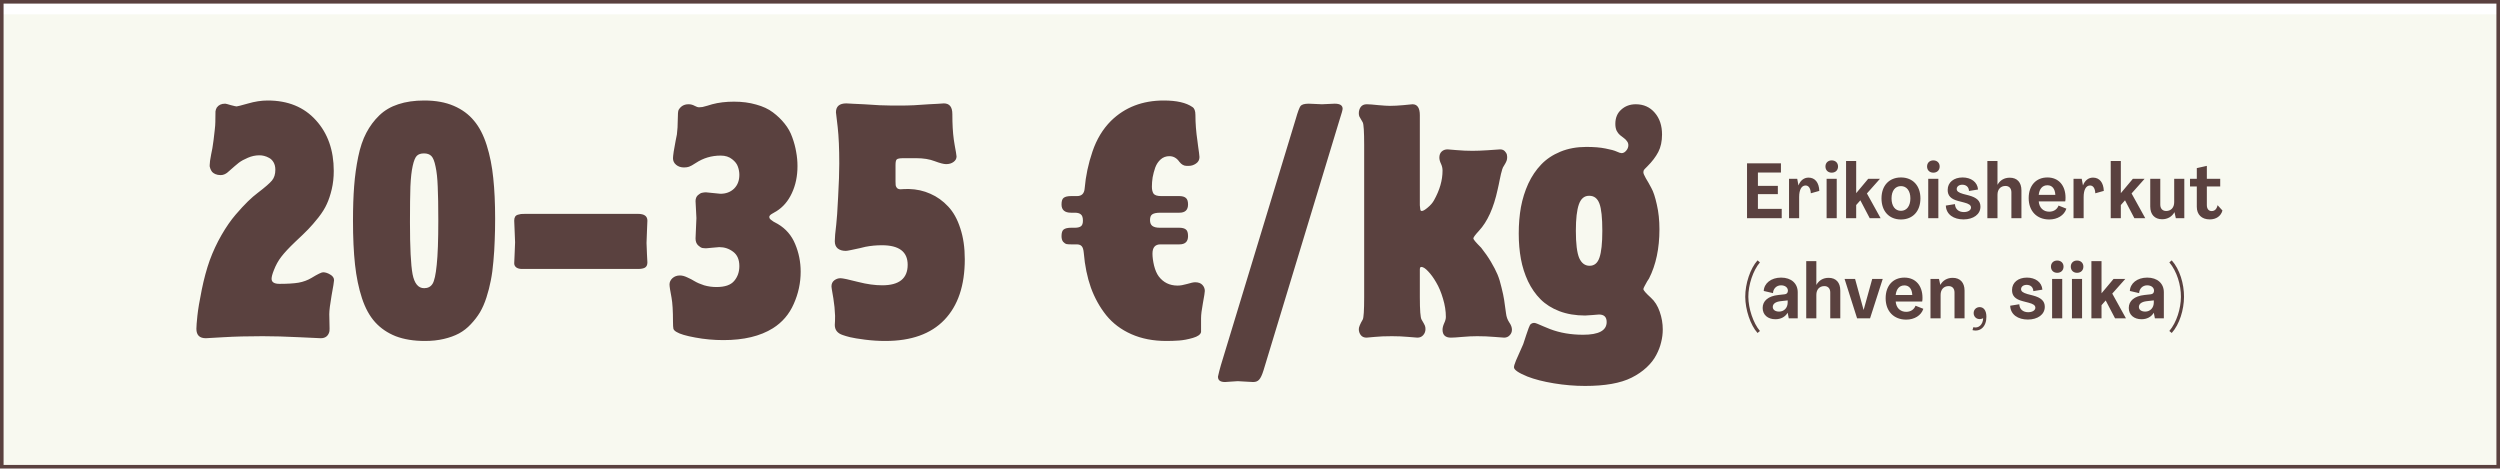 <?xml version="1.0" encoding="UTF-8"?> <svg xmlns="http://www.w3.org/2000/svg" width="699" height="131" viewBox="0 0 699 131" fill="none"><g filter="url(#filter0_i_496_3219)"><rect width="699" height="131" fill="#F8F9F0"></rect></g><rect x="0.5" y="0.5" width="698" height="130" stroke="#5A413F"></rect><path d="M488.469 61V45.664H497.951V48.234H491.514V51.971H497.087V54.282H491.514V58.408H498.167V61H488.469ZM505.656 49.66C507.47 49.66 508.593 51.021 508.68 53.375L506.304 54.045C506.239 52.641 505.699 51.863 504.835 51.863C503.712 51.863 503.042 53.051 503.042 55.082V61H500.212V49.984H502.502L502.848 51.82H502.869C503.366 50.459 504.403 49.66 505.656 49.66ZM512.145 48.278C511.108 48.278 510.396 47.586 510.396 46.55C510.396 45.534 511.108 44.843 512.145 44.843C513.204 44.843 513.916 45.534 513.916 46.55C513.916 47.586 513.204 48.278 512.145 48.278ZM510.72 61V49.984H513.549V61H510.72ZM516.159 61V45.016H518.989V53.98H519.011L522.359 49.984H525.642L521.991 54.088L525.815 61H522.769L520.155 56.01L518.989 57.328V61H516.159ZM531.508 61.367C528.203 61.367 526.065 59.056 526.065 55.47C526.065 51.906 528.203 49.617 531.508 49.617C534.813 49.617 536.951 51.906 536.951 55.47C536.951 59.056 534.813 61.367 531.508 61.367ZM531.508 58.948C533.106 58.948 534.143 57.609 534.143 55.47C534.143 53.354 533.106 52.036 531.508 52.036C529.888 52.036 528.873 53.354 528.873 55.47C528.873 57.609 529.888 58.948 531.508 58.948ZM540.559 48.278C539.522 48.278 538.809 47.586 538.809 46.55C538.809 45.534 539.522 44.843 540.559 44.843C541.617 44.843 542.33 45.534 542.33 46.55C542.33 47.586 541.617 48.278 540.559 48.278ZM539.133 61V49.984H541.963V61H539.133ZM549.001 61.346C546.257 61.346 544.141 59.985 544.054 57.479L546.603 57.069C546.668 58.494 547.683 59.294 549.087 59.294C550.232 59.294 551.096 58.797 551.096 58.019C551.074 57.35 550.491 56.961 549.13 56.615L547.553 56.205C545.458 55.665 544.551 54.714 544.573 53.073C544.573 50.978 546.301 49.617 548.741 49.617C551.053 49.617 552.889 50.848 553.061 52.986L550.534 53.397C550.469 52.252 549.713 51.647 548.655 51.647C547.726 51.647 547.1 52.166 547.1 52.835C547.078 53.462 547.618 53.85 548.871 54.218L550.448 54.628C552.716 55.233 553.731 56.183 553.731 57.782C553.731 59.942 551.744 61.346 549.001 61.346ZM555.668 61V45.016H558.498V51.647H558.519C559.21 50.394 560.398 49.682 561.932 49.682C563.984 49.682 565.194 50.978 565.194 53.246V61H562.386V53.786C562.386 52.662 561.759 51.993 560.744 51.993C559.383 51.993 558.498 52.922 558.498 54.455V61H555.668ZM572.964 61.367C569.487 61.367 567.219 59.013 567.219 55.384C567.219 51.885 569.271 49.617 572.467 49.617C575.556 49.617 577.522 51.82 577.522 55.276C577.522 55.686 577.5 56.097 577.435 56.313H570.027C570.178 58.084 571.301 59.186 572.964 59.186C574.195 59.186 575.167 58.559 575.578 57.479L577.759 58.343C577.155 60.222 575.254 61.367 572.964 61.367ZM570.027 54.477H574.671C574.584 52.77 573.785 51.798 572.467 51.798C571.042 51.798 570.221 52.814 570.027 54.477ZM585.2 49.66C587.015 49.66 588.138 51.021 588.224 53.375L585.848 54.045C585.783 52.641 585.243 51.863 584.379 51.863C583.256 51.863 582.587 53.051 582.587 55.082V61H579.757V49.984H582.047L582.392 51.82H582.414C582.911 50.459 583.947 49.66 585.2 49.66ZM590.156 61V45.016H592.986V53.98H593.007L596.355 49.984H599.639L595.988 54.088L599.811 61H596.766L594.152 56.01L592.986 57.328V61H590.156ZM604.513 61.302C602.461 61.302 601.208 59.985 601.208 57.738V49.984H604.016V57.198C604.016 58.322 604.642 58.991 605.657 58.991C607.018 58.991 607.904 58.041 607.904 56.529V49.984H610.733V61H608.357L607.99 59.337H607.969C607.277 60.59 606.046 61.302 604.513 61.302ZM617.856 61.346C615.567 61.346 614.227 59.985 614.227 57.825V52.144H612.327V49.984H614.227V47.003L617.035 46.377V49.984H620.772V52.144H617.035V57.328C617.035 58.386 617.532 59.013 618.375 59.013C619.174 59.013 619.779 58.538 620.038 57.371L621.399 58.862C620.967 60.438 619.627 61.346 617.856 61.346ZM491.406 93.104C489.419 90.901 487.994 86.602 487.972 83.017C487.95 79.345 489.376 75.046 491.406 72.8L492.076 73.362C490.154 75.608 488.814 79.669 488.836 82.995C488.858 86.257 490.197 90.339 492.076 92.542L491.406 93.104ZM496.402 89.259C494.306 89.259 492.838 88.05 492.838 86.106C492.838 84.14 494.371 82.779 497.244 82.477L498.994 82.282C499.512 82.239 499.901 81.894 499.901 81.289C499.901 80.36 499.08 79.777 497.978 79.777C496.639 79.777 495.775 80.792 495.732 81.958L493.14 81.354C493.226 79.258 495.149 77.617 498 77.617C500.851 77.617 502.644 79.258 502.644 81.721V89H500.138L499.836 87.466H499.814C499.123 88.611 497.914 89.259 496.402 89.259ZM497.438 87.121C498.821 87.121 499.836 86.084 499.836 84.55V83.989L497.892 84.205C496.358 84.378 495.667 85.004 495.667 85.825C495.667 86.646 496.402 87.121 497.438 87.121ZM505.022 89V73.016H507.851V79.647H507.873C508.564 78.394 509.752 77.682 511.286 77.682C513.338 77.682 514.547 78.978 514.547 81.246V89H511.739V81.786C511.739 80.662 511.113 79.993 510.098 79.993C508.737 79.993 507.851 80.922 507.851 82.455V89H505.022ZM519.241 89L515.741 77.984H518.679L521.055 86.646H521.077L523.474 77.984H526.412L522.869 89H519.241ZM532.971 89.367C529.493 89.367 527.225 87.013 527.225 83.384C527.225 79.885 529.277 77.617 532.474 77.617C535.563 77.617 537.528 79.82 537.528 83.276C537.528 83.686 537.507 84.097 537.442 84.313H530.033C530.184 86.084 531.307 87.186 532.971 87.186C534.202 87.186 535.174 86.559 535.584 85.479L537.766 86.343C537.161 88.222 535.26 89.367 532.971 89.367ZM530.033 82.477H534.677C534.591 80.77 533.791 79.798 532.474 79.798C531.048 79.798 530.227 80.814 530.033 82.477ZM545.984 77.682C548.036 77.682 549.289 78.999 549.289 81.246V89H546.481V81.786C546.481 80.662 545.854 79.993 544.839 79.993C543.478 79.993 542.593 80.943 542.593 82.455V89H539.763V77.984H542.139L542.506 79.647H542.528C543.219 78.394 544.45 77.682 545.984 77.682ZM551.508 92.305L551.746 91.484C553.236 91.894 554.446 90.728 554.489 88.978C553.085 89.67 551.832 88.806 551.832 87.553C551.832 86.559 552.567 85.868 553.517 85.868C554.619 85.868 555.396 86.797 555.396 88.546C555.418 91.268 553.755 92.866 551.508 92.305ZM566.994 89.346C564.25 89.346 562.134 87.985 562.047 85.479L564.596 85.069C564.661 86.494 565.676 87.294 567.08 87.294C568.225 87.294 569.089 86.797 569.089 86.019C569.067 85.35 568.484 84.961 567.123 84.615L565.546 84.205C563.451 83.665 562.544 82.714 562.566 81.073C562.566 78.978 564.294 77.617 566.734 77.617C569.046 77.617 570.882 78.848 571.054 80.986L568.527 81.397C568.462 80.252 567.706 79.647 566.648 79.647C565.719 79.647 565.093 80.166 565.093 80.835C565.071 81.462 565.611 81.85 566.864 82.218L568.441 82.628C570.709 83.233 571.724 84.183 571.724 85.782C571.724 87.942 569.737 89.346 566.994 89.346ZM575.194 76.278C574.158 76.278 573.445 75.586 573.445 74.55C573.445 73.534 574.158 72.843 575.194 72.843C576.253 72.843 576.966 73.534 576.966 74.55C576.966 75.586 576.253 76.278 575.194 76.278ZM573.769 89V77.984H576.598V89H573.769ZM580.742 76.278C579.705 76.278 578.993 75.586 578.993 74.55C578.993 73.534 579.705 72.843 580.742 72.843C581.801 72.843 582.513 73.534 582.513 74.55C582.513 75.586 581.801 76.278 580.742 76.278ZM579.317 89V77.984H582.146V89H579.317ZM584.756 89V73.016H587.586V81.98H587.607L590.955 77.984H594.239L590.588 82.088L594.411 89H591.366L588.752 84.01L587.586 85.328V89H584.756ZM598.77 89.259C596.674 89.259 595.206 88.05 595.206 86.106C595.206 84.14 596.739 82.779 599.612 82.477L601.362 82.282C601.88 82.239 602.269 81.894 602.269 81.289C602.269 80.36 601.448 79.777 600.346 79.777C599.007 79.777 598.143 80.792 598.1 81.958L595.508 81.354C595.594 79.258 597.517 77.617 600.368 77.617C603.219 77.617 605.012 79.258 605.012 81.721V89H602.506L602.204 87.466H602.182C601.491 88.611 600.282 89.259 598.77 89.259ZM599.806 87.121C601.189 87.121 602.204 86.084 602.204 84.55V83.989L600.26 84.205C598.726 84.378 598.035 85.004 598.035 85.825C598.035 86.646 598.77 87.121 599.806 87.121ZM607.217 93.104L606.547 92.542C608.599 90.123 609.766 86.257 609.787 82.995C609.809 79.669 608.643 75.824 606.547 73.362L607.217 72.8C609.442 75.262 610.673 79.345 610.651 83.017C610.63 86.602 609.399 90.685 607.217 93.104Z" fill="#5A413F"></path><path d="M62.916 28.989H62.997C63.132 28.989 63.644 29.124 64.533 29.393C65.45 29.636 65.989 29.757 66.15 29.757C66.339 29.757 67.39 29.488 69.304 28.949C71.245 28.383 73.091 28.1 74.843 28.1C80.53 28.1 85.031 29.946 88.346 33.639C91.662 37.304 93.319 42.021 93.319 47.789C93.319 49.622 93.13 51.333 92.753 52.923C92.376 54.514 91.918 55.888 91.379 57.047C90.866 58.206 90.085 59.46 89.034 60.807C87.982 62.128 87.026 63.233 86.163 64.123C85.301 65.012 84.101 66.171 82.565 67.599C80.786 69.297 79.479 70.699 78.643 71.804C77.808 72.882 77.12 74.122 76.581 75.524C76.15 76.602 75.934 77.41 75.934 77.949C75.934 78.893 76.676 79.365 78.158 79.365C80.368 79.365 82.134 79.257 83.454 79.041C84.802 78.798 86.015 78.354 87.093 77.707C88.818 76.656 89.896 76.13 90.327 76.13C90.974 76.13 91.648 76.346 92.349 76.777C93.05 77.181 93.4 77.707 93.4 78.354C93.4 78.704 93.171 80.119 92.713 82.599C92.281 85.079 92.066 86.831 92.066 87.855C92.066 88.259 92.079 88.892 92.106 89.755C92.133 90.59 92.147 91.278 92.147 91.817C92.147 92.356 92.12 92.693 92.066 92.828C91.715 93.987 90.92 94.566 89.68 94.566C89.438 94.566 87.403 94.472 83.576 94.283C79.748 94.094 76.366 94 73.428 94C69.358 94 65.719 94.094 62.512 94.283C59.331 94.472 57.674 94.566 57.539 94.566C55.787 94.566 54.911 93.69 54.911 91.938C54.911 91.264 55.005 90.038 55.194 88.259C55.383 86.48 55.787 84.068 56.407 81.022C57.027 77.976 57.768 75.241 58.63 72.815C59.547 70.308 60.652 67.936 61.946 65.699C63.239 63.462 64.547 61.575 65.867 60.039C67.188 58.503 68.334 57.263 69.304 56.319C70.301 55.349 71.218 54.554 72.053 53.934C74.102 52.371 75.436 51.212 76.056 50.457C76.676 49.703 76.986 48.705 76.986 47.465C76.986 46.657 76.824 45.969 76.5 45.404C76.177 44.837 75.759 44.42 75.247 44.15C74.762 43.881 74.29 43.692 73.832 43.584C73.401 43.476 72.969 43.422 72.538 43.422C71.433 43.422 70.355 43.652 69.304 44.11C68.28 44.541 67.444 44.999 66.797 45.484C66.177 45.969 65.248 46.765 64.008 47.87C63.28 48.597 62.512 48.961 61.703 48.961C61.137 48.961 60.639 48.867 60.207 48.678C59.803 48.49 59.506 48.288 59.318 48.072C59.129 47.829 58.967 47.546 58.833 47.223C58.725 46.899 58.657 46.67 58.63 46.535C58.63 46.374 58.63 46.239 58.63 46.131C58.63 45.538 58.765 44.554 59.035 43.18C59.331 41.778 59.493 40.889 59.52 40.511C59.52 40.485 59.587 40.013 59.722 39.096C59.857 38.153 59.965 37.223 60.045 36.307C60.153 35.39 60.207 34.663 60.207 34.124C60.207 32.48 60.221 31.482 60.248 31.132C60.302 30.755 60.423 30.404 60.611 30.081C61.124 29.353 61.892 28.989 62.916 28.989ZM118.588 28.1H118.669C121.822 28.1 124.558 28.598 126.876 29.596C129.194 30.593 131.08 31.981 132.536 33.76C134.018 35.512 135.204 37.803 136.094 40.633C136.983 43.463 137.59 46.509 137.913 49.77C138.263 53.004 138.439 56.791 138.439 61.131C138.439 63.395 138.398 65.443 138.317 67.276C138.263 69.109 138.142 71.036 137.954 73.057C137.792 75.052 137.549 76.844 137.226 78.435C136.929 79.998 136.525 81.575 136.013 83.165C135.501 84.755 134.894 86.143 134.194 87.329C133.493 88.488 132.644 89.593 131.646 90.644C130.676 91.695 129.571 92.558 128.331 93.232C127.118 93.879 125.703 94.391 124.086 94.768C122.496 95.145 120.744 95.334 118.83 95.334C115.677 95.334 112.941 94.889 110.623 94C108.332 93.084 106.418 91.776 104.882 90.078C103.346 88.38 102.119 86.143 101.203 83.367C100.287 80.564 99.64 77.437 99.262 73.987C98.885 70.51 98.696 66.413 98.696 61.697C98.696 58.058 98.804 54.837 99.02 52.034C99.235 49.204 99.613 46.482 100.152 43.867C100.691 41.226 101.446 38.989 102.416 37.156C103.386 35.296 104.599 33.665 106.054 32.264C107.51 30.862 109.275 29.825 111.351 29.151C113.453 28.45 115.865 28.1 118.588 28.1ZM118.588 42.897H118.507C117.671 42.897 117.024 43.112 116.566 43.544C116.108 43.975 115.717 44.918 115.394 46.374C115.07 47.802 114.855 49.73 114.747 52.155C114.666 54.554 114.626 57.883 114.626 62.141C114.626 69.203 114.868 74.041 115.353 76.656C115.865 79.27 116.944 80.577 118.588 80.577C119.639 80.577 120.421 80.173 120.933 79.365C121.445 78.556 121.836 76.79 122.105 74.068C122.402 71.319 122.55 67.168 122.55 61.616C122.55 57.6 122.496 54.46 122.388 52.196C122.307 49.905 122.105 48.031 121.782 46.576C121.485 45.094 121.094 44.11 120.609 43.625C120.124 43.139 119.45 42.897 118.588 42.897ZM146.848 59.797H178.383C180.135 59.797 181.011 60.43 181.011 61.697C181.011 62.074 180.971 63.058 180.89 64.648C180.809 66.211 180.769 67.303 180.769 67.923C180.769 68.57 180.809 69.607 180.89 71.036C180.971 72.465 181.011 73.246 181.011 73.381C181.011 74.082 180.782 74.567 180.324 74.836C179.893 75.079 179.246 75.2 178.383 75.2H145.918C145.298 75.2 144.786 75.065 144.382 74.796C143.978 74.499 143.775 74.109 143.775 73.623C143.775 73.462 143.816 72.532 143.897 70.834C143.978 69.136 144.018 68.112 144.018 67.761C144.018 67.411 143.978 66.386 143.897 64.689C143.816 62.99 143.775 61.993 143.775 61.697C143.775 61.239 143.856 60.875 144.018 60.605C144.18 60.336 144.436 60.147 144.786 60.039C145.137 59.931 145.433 59.864 145.676 59.837C145.945 59.81 146.336 59.797 146.848 59.797ZM192.493 29.151H192.574C193.14 29.151 193.693 29.299 194.232 29.596C194.717 29.865 195.135 30 195.485 30C195.781 30 196.091 29.973 196.415 29.919C196.765 29.838 197.223 29.717 197.789 29.555C198.355 29.366 198.8 29.232 199.124 29.151C200.929 28.666 202.964 28.423 205.229 28.423C207.493 28.423 209.554 28.693 211.414 29.232C213.301 29.744 214.864 30.471 216.104 31.415C217.371 32.358 218.463 33.409 219.379 34.568C220.322 35.727 221.037 37.008 221.522 38.409C222.034 39.811 222.398 41.172 222.613 42.493C222.856 43.786 222.977 45.107 222.977 46.455C222.977 49.258 222.452 51.778 221.4 54.015C220.376 56.225 218.934 57.91 217.074 59.069C216.967 59.123 216.778 59.23 216.508 59.392C216.239 59.554 216.01 59.689 215.821 59.797C215.659 59.877 215.498 59.999 215.336 60.16C215.174 60.322 215.093 60.484 215.093 60.645C215.093 60.726 215.107 60.807 215.134 60.888C215.161 60.942 215.188 61.009 215.215 61.09C215.269 61.171 215.322 61.239 215.376 61.292C215.43 61.346 215.511 61.414 215.619 61.495C215.727 61.575 215.821 61.643 215.902 61.697C215.983 61.751 216.091 61.831 216.225 61.939C216.387 62.02 216.508 62.087 216.589 62.141C216.697 62.195 216.845 62.276 217.034 62.384C217.223 62.492 217.371 62.573 217.479 62.627C219.716 63.947 221.333 65.82 222.33 68.246C223.354 70.672 223.867 73.246 223.867 75.968C223.867 79.095 223.22 82.1 221.926 84.984C220.659 87.868 218.719 90.132 216.104 91.776C212.573 93.987 207.964 95.092 202.277 95.092C199.555 95.092 196.913 94.849 194.353 94.364C191.819 93.906 190.094 93.394 189.178 92.828C188.693 92.558 188.396 92.261 188.288 91.938C188.208 91.588 188.167 90.927 188.167 89.957C188.167 86.938 188.032 84.701 187.763 83.246C187.386 81.305 187.197 80.065 187.197 79.526C187.197 78.879 187.466 78.3 188.005 77.788C188.571 77.276 189.272 77.019 190.108 77.019C190.728 77.019 191.402 77.195 192.129 77.545C192.884 77.869 193.585 78.232 194.232 78.637C194.905 79.041 195.781 79.418 196.86 79.769C197.965 80.092 199.124 80.254 200.337 80.254C202.681 80.254 204.326 79.688 205.269 78.556C206.239 77.424 206.724 76.036 206.724 74.392C206.724 72.586 206.145 71.252 204.986 70.389C203.854 69.527 202.56 69.095 201.105 69.095C200.916 69.095 200.296 69.149 199.245 69.257C198.221 69.365 197.628 69.419 197.466 69.419C197.089 69.419 196.725 69.392 196.374 69.338C196.024 69.257 195.62 69.001 195.162 68.57C194.703 68.112 194.474 67.478 194.474 66.669C194.474 66.346 194.515 65.389 194.596 63.799C194.676 62.182 194.717 61.239 194.717 60.969C194.717 60.726 194.676 59.931 194.596 58.584C194.515 57.236 194.474 56.454 194.474 56.239C194.474 55.538 194.69 54.985 195.121 54.581C195.579 54.177 195.984 53.948 196.334 53.894C196.711 53.813 197.062 53.773 197.385 53.773C197.574 53.773 198.248 53.84 199.407 53.975C200.566 54.109 201.239 54.177 201.428 54.177C202.964 54.177 204.231 53.705 205.229 52.762C206.226 51.791 206.724 50.498 206.724 48.88C206.724 48.126 206.59 47.371 206.32 46.616C206.078 45.862 205.538 45.161 204.703 44.514C203.867 43.84 202.803 43.503 201.509 43.503C198.948 43.503 196.63 44.191 194.555 45.565C193.693 46.131 193.059 46.482 192.655 46.616C192.278 46.751 191.806 46.819 191.24 46.819C190.377 46.819 189.65 46.576 189.057 46.091C188.464 45.606 188.167 44.986 188.167 44.231C188.167 43.908 188.235 43.288 188.369 42.371C188.531 41.455 188.706 40.471 188.895 39.42C189.111 38.369 189.232 37.762 189.259 37.601C189.421 36.334 189.501 34.986 189.501 33.558C189.501 31.94 189.582 30.997 189.744 30.727C190.364 29.676 191.28 29.151 192.493 29.151ZM250.388 46.131V50.781C250.388 51.212 250.402 51.549 250.429 51.791C250.456 52.034 250.577 52.29 250.793 52.56C251.035 52.802 251.372 52.923 251.804 52.923C252.343 52.87 253.111 52.843 254.108 52.843C256.264 52.897 258.272 53.341 260.132 54.177C261.992 54.985 263.649 56.171 265.105 57.735C266.56 59.271 267.692 61.306 268.501 63.84C269.337 66.346 269.754 69.23 269.754 72.491C269.754 79.823 267.854 85.469 264.054 89.431C260.28 93.367 254.782 95.334 247.558 95.334C245.645 95.334 243.745 95.213 241.858 94.97C239.971 94.728 238.583 94.499 237.694 94.283C236.831 94.067 236.144 93.865 235.632 93.677C234.149 93.191 233.408 92.248 233.408 90.847C233.462 90.227 233.489 89.377 233.489 88.299C233.435 86.682 233.273 85.052 233.004 83.407C232.95 82.976 232.869 82.504 232.761 81.992C232.68 81.48 232.613 81.076 232.559 80.779C232.505 80.483 232.478 80.254 232.478 80.092C232.478 79.365 232.734 78.798 233.246 78.394C233.785 77.99 234.365 77.788 234.985 77.788C235.605 77.788 237.262 78.138 239.958 78.839C242.383 79.459 244.621 79.769 246.669 79.769C251.413 79.769 253.785 77.855 253.785 74.028C253.785 70.389 251.386 68.57 246.588 68.57C244.998 68.57 243.448 68.718 241.939 69.014C241.804 69.041 241.305 69.163 240.443 69.378C239.58 69.567 238.758 69.742 237.977 69.904C237.222 70.066 236.723 70.147 236.481 70.147C235.537 70.147 234.783 69.917 234.217 69.459C233.678 69.001 233.408 68.327 233.408 67.438C233.408 66.494 233.543 64.945 233.812 62.788C233.974 61.495 234.149 58.934 234.338 55.107C234.554 51.252 234.661 48.126 234.661 45.727C234.661 41.549 234.513 38.153 234.217 35.539C233.893 32.951 233.731 31.577 233.731 31.415C233.731 29.744 234.702 28.908 236.642 28.908C237.02 28.908 237.761 28.949 238.866 29.029C239.998 29.083 240.888 29.124 241.534 29.151C244.742 29.393 247.383 29.515 249.459 29.515H251.682C254.189 29.515 256.871 29.393 259.728 29.151C260.402 29.124 261.197 29.083 262.113 29.029C263.03 28.949 263.622 28.908 263.892 28.908C265.482 28.908 266.277 29.905 266.277 31.9C266.277 34.703 266.412 37.075 266.682 39.016C266.736 39.312 266.816 39.824 266.924 40.552C267.059 41.28 267.18 41.953 267.288 42.573C267.396 43.166 267.45 43.557 267.45 43.746C267.45 44.366 267.167 44.878 266.601 45.282C266.062 45.687 265.374 45.889 264.539 45.889C263.865 45.889 262.814 45.619 261.385 45.08C259.93 44.514 258.218 44.231 256.251 44.231H252.531C251.561 44.231 250.955 44.352 250.712 44.595C250.496 44.81 250.388 45.323 250.388 46.131ZM310.629 33.8C314.51 30 319.429 28.1 325.386 28.1C328.97 28.1 331.639 28.706 333.391 29.919C333.957 30.269 334.24 31.011 334.24 32.143C334.24 34.461 334.428 36.886 334.806 39.42C334.833 39.582 334.887 40.013 334.967 40.714C335.075 41.414 335.17 42.088 335.25 42.735C335.331 43.355 335.372 43.746 335.372 43.908C335.372 44.689 335.048 45.296 334.401 45.727C333.781 46.158 333.121 46.374 332.42 46.374H331.733C331.005 46.374 330.345 45.996 329.752 45.242C329.024 44.191 328.094 43.665 326.962 43.665C326.019 43.665 325.21 43.962 324.537 44.554C323.863 45.148 323.351 45.916 323 46.859C322.677 47.802 322.434 48.719 322.272 49.608C322.138 50.498 322.07 51.36 322.07 52.196C322.07 53.058 322.232 53.719 322.555 54.177C322.906 54.608 323.62 54.824 324.698 54.824H329.752C330.561 54.824 331.167 54.999 331.571 55.349C331.976 55.673 332.178 56.279 332.178 57.169C332.178 58.705 331.369 59.473 329.752 59.473H324.456C323.378 59.473 322.623 59.621 322.192 59.918C321.76 60.187 321.545 60.726 321.545 61.535C321.545 62.317 321.774 62.869 322.232 63.193C322.69 63.516 323.378 63.678 324.294 63.678H329.752C330.561 63.678 331.167 63.84 331.571 64.163C331.976 64.459 332.178 65.079 332.178 66.023C332.178 67.559 331.369 68.327 329.752 68.327H324.456C322.973 68.327 322.232 69.19 322.232 70.915C322.232 71.885 322.38 73.004 322.677 74.27C323 75.537 323.431 76.534 323.971 77.262C325.264 78.987 327.03 79.85 329.267 79.85C329.995 79.85 330.871 79.701 331.895 79.405C332.946 79.081 333.701 78.92 334.159 78.92C335.048 78.92 335.722 79.162 336.18 79.647C336.638 80.133 336.868 80.699 336.868 81.346C336.868 81.696 336.692 82.814 336.342 84.701C335.992 86.588 335.816 88.003 335.816 88.946V92.828C335.682 93.528 334.913 94.081 333.512 94.485C332.11 94.889 330.817 95.132 329.631 95.213C328.445 95.294 327.272 95.334 326.113 95.334C322.448 95.334 319.186 94.701 316.329 93.434C313.472 92.167 311.127 90.402 309.295 88.138C307.489 85.874 306.06 83.3 305.009 80.416C303.985 77.505 303.324 74.284 303.028 70.753C302.947 69.783 302.745 69.136 302.421 68.812C302.125 68.489 301.667 68.327 301.047 68.327H299.47C298.958 68.327 298.54 68.3 298.217 68.246C297.893 68.165 297.57 67.95 297.246 67.599C296.95 67.222 296.802 66.697 296.802 66.023C296.802 65.079 297.004 64.459 297.408 64.163C297.839 63.84 298.527 63.678 299.47 63.678H300.521C301.276 63.678 301.842 63.543 302.219 63.273C302.597 63.004 302.785 62.478 302.785 61.697C302.785 60.834 302.597 60.255 302.219 59.958C301.869 59.635 301.303 59.473 300.521 59.473H299.47C297.691 59.473 296.802 58.705 296.802 57.169C296.802 56.225 297.004 55.605 297.408 55.309C297.839 54.985 298.527 54.824 299.47 54.824H301.128C302.448 54.824 303.163 54.109 303.271 52.681C303.567 49.204 304.295 45.767 305.454 42.371C306.613 38.948 308.338 36.091 310.629 33.8ZM340.547 105.361V105.28C340.547 105.199 340.668 104.687 340.911 103.744C341.18 102.827 341.328 102.288 341.355 102.126L362.298 33.234C362.864 31.267 363.309 30.067 363.632 29.636C363.982 29.205 364.751 28.989 365.937 28.989C366.125 28.989 366.745 29.016 367.796 29.07C368.847 29.124 369.454 29.151 369.616 29.151C369.804 29.151 370.397 29.124 371.395 29.07C372.419 29.016 373.012 28.989 373.173 28.989C374.656 28.989 375.397 29.461 375.397 30.404C375.397 30.727 375.114 31.752 374.548 33.477L353.282 103.541C352.878 104.835 352.473 105.698 352.069 106.129C351.692 106.587 351.126 106.816 350.371 106.816C350.102 106.816 349.36 106.776 348.147 106.695C346.935 106.614 346.247 106.574 346.086 106.574C345.897 106.574 345.29 106.614 344.266 106.695C343.269 106.776 342.689 106.816 342.528 106.816C341.207 106.816 340.547 106.331 340.547 105.361ZM396.987 32.223V32.304V44.797V57.33V57.411C397.04 58.381 397.148 58.894 397.31 58.947C397.364 58.974 397.445 58.988 397.553 58.988C397.903 58.988 398.455 58.664 399.21 58.018C399.992 57.371 400.571 56.697 400.949 55.996C402.539 53.166 403.334 50.403 403.334 47.708C403.334 47.034 403.186 46.387 402.889 45.767C402.593 45.148 402.445 44.581 402.445 44.069C402.445 43.342 402.66 42.776 403.091 42.371C403.523 41.967 404.075 41.765 404.749 41.765C404.884 41.765 405.706 41.832 407.215 41.967C408.752 42.102 410.247 42.169 411.703 42.169C412.835 42.169 414.25 42.115 415.948 42.007C417.646 41.873 418.805 41.792 419.425 41.765C419.991 41.765 420.436 41.94 420.759 42.29C421.083 42.641 421.271 42.951 421.325 43.22C421.379 43.463 421.406 43.692 421.406 43.908C421.406 44.312 421.352 44.662 421.244 44.959C421.163 45.228 420.88 45.754 420.395 46.535C420.341 46.616 420.288 46.697 420.234 46.778C420.207 46.859 420.18 46.94 420.153 47.021C420.126 47.075 420.085 47.169 420.031 47.304C420.005 47.411 419.978 47.519 419.951 47.627C419.924 47.708 419.883 47.856 419.829 48.072C419.775 48.261 419.721 48.449 419.668 48.638C419.641 48.8 419.587 49.056 419.506 49.406C419.452 49.73 419.385 50.039 419.304 50.336C419.25 50.632 419.169 51.037 419.061 51.549C418.953 52.061 418.846 52.546 418.738 53.004C417.633 58.125 415.894 61.966 413.522 64.527C412.471 65.659 411.946 66.373 411.946 66.669C411.946 66.939 412.673 67.802 414.129 69.257C415.18 70.578 416.096 71.898 416.878 73.219C417.66 74.54 418.266 75.712 418.697 76.737C419.129 77.761 419.506 78.987 419.829 80.416C420.18 81.817 420.422 82.963 420.557 83.852C420.692 84.715 420.867 85.968 421.083 87.612C421.19 88.555 421.487 89.391 421.972 90.119C422.484 90.847 422.74 91.534 422.74 92.181C422.74 92.801 422.525 93.326 422.093 93.757C421.689 94.189 421.177 94.404 420.557 94.404C420.341 94.404 419.438 94.337 417.848 94.202C416.258 94.067 414.654 94 413.037 94C411.716 94 410.315 94.067 408.832 94.202C407.35 94.337 406.299 94.404 405.679 94.404C404.116 94.404 403.334 93.663 403.334 92.181C403.334 91.669 403.482 91.076 403.779 90.402C404.102 89.728 404.264 89.135 404.264 88.623C404.264 86.952 403.994 85.24 403.455 83.488C402.943 81.736 402.31 80.227 401.555 78.96C400.827 77.693 400.073 76.656 399.291 75.847C398.536 75.038 397.903 74.634 397.391 74.634C397.121 74.634 396.987 74.877 396.987 75.362V83.084C396.987 86.75 397.148 88.838 397.472 89.351C397.984 90.213 398.294 90.779 398.402 91.049C398.509 91.318 398.563 91.642 398.563 92.019C398.563 92.666 398.348 93.232 397.916 93.717C397.512 94.175 396.973 94.404 396.299 94.404C396.138 94.404 395.302 94.337 393.793 94.202C392.283 94.067 390.747 94 389.184 94C387.27 94 385.653 94.067 384.332 94.202C383.038 94.337 382.284 94.404 382.068 94.404C381.394 94.404 380.869 94.175 380.491 93.717C380.114 93.232 379.925 92.666 379.925 92.019C379.925 91.48 380.289 90.59 381.017 89.351C381.286 88.865 381.421 86.777 381.421 83.084V40.592C381.421 36.819 381.286 34.69 381.017 34.205C380.505 33.369 380.195 32.83 380.087 32.587C379.979 32.318 379.925 32.008 379.925 31.657C379.925 31.011 380.1 30.431 380.451 29.919C380.828 29.407 381.394 29.151 382.149 29.151C382.769 29.151 383.833 29.232 385.343 29.393C386.852 29.528 387.944 29.596 388.618 29.596C389.696 29.596 390.976 29.528 392.458 29.393C393.941 29.232 394.763 29.151 394.925 29.151C396.299 29.151 396.987 30.175 396.987 32.223ZM424.64 65.335V65.254C424.64 62.667 424.843 60.228 425.247 57.937C425.678 55.619 426.365 53.422 427.309 51.347C428.279 49.271 429.479 47.492 430.907 46.01C432.336 44.501 434.128 43.301 436.284 42.412C438.44 41.522 440.853 41.078 443.521 41.078C445.677 41.078 447.47 41.226 448.898 41.522C450.327 41.792 451.364 42.075 452.011 42.371C452.658 42.668 453.116 42.816 453.386 42.816C453.871 42.816 454.302 42.587 454.68 42.129C455.084 41.67 455.286 41.158 455.286 40.592C455.286 40.161 455.151 39.784 454.882 39.46C454.639 39.11 454.343 38.813 453.992 38.571C453.642 38.328 453.292 38.059 452.941 37.762C452.591 37.466 452.281 37.062 452.011 36.549C451.769 36.01 451.647 35.377 451.647 34.649C451.647 32.951 452.2 31.617 453.305 30.647C454.41 29.649 455.758 29.151 457.348 29.151C459.558 29.151 461.337 29.946 462.685 31.536C464.032 33.099 464.706 35.121 464.706 37.601C464.706 39.514 464.356 41.145 463.655 42.493C462.954 43.84 461.93 45.188 460.582 46.535C460.529 46.59 460.421 46.697 460.259 46.859C460.097 46.994 459.989 47.102 459.936 47.182C459.882 47.236 459.801 47.331 459.693 47.465C459.612 47.573 459.558 47.694 459.531 47.829C459.504 47.937 459.491 48.058 459.491 48.193C459.491 48.49 459.72 49.042 460.178 49.851C460.663 50.632 461.175 51.535 461.714 52.56C462.28 53.557 462.793 55.107 463.251 57.209C463.736 59.284 463.979 61.589 463.979 64.123C463.979 69.459 463.008 74.041 461.068 77.869C461.014 77.949 460.838 78.219 460.542 78.677C460.272 79.135 460.03 79.58 459.814 80.011C459.599 80.416 459.491 80.685 459.491 80.82C459.491 81.17 460.192 81.979 461.593 83.246C462.671 84.216 463.493 85.523 464.059 87.167C464.625 88.785 464.908 90.429 464.908 92.1C464.908 93.313 464.76 94.499 464.464 95.658C464.194 96.844 463.736 98.043 463.089 99.256C462.469 100.469 461.566 101.628 460.38 102.733C459.194 103.838 457.793 104.795 456.176 105.603C453.103 107.14 448.777 107.908 443.198 107.908C440.314 107.908 437.403 107.665 434.465 107.18C431.527 106.695 429.061 106.062 427.066 105.28C424.56 104.256 423.306 103.393 423.306 102.692C423.306 102.342 423.495 101.709 423.872 100.792C424.25 99.876 424.667 98.932 425.126 97.962C425.584 96.992 425.84 96.412 425.894 96.224C425.948 96.116 426.231 95.253 426.743 93.636C427.282 92.019 427.632 91.089 427.794 90.847C428.09 90.469 428.481 90.281 428.966 90.281C429.182 90.281 429.505 90.375 429.937 90.564C430.368 90.725 430.934 90.968 431.635 91.291C432.363 91.588 432.955 91.83 433.414 92.019C436.163 93.07 439.236 93.596 442.632 93.596C447.025 93.596 449.222 92.41 449.222 90.038C449.222 88.636 448.507 87.936 447.079 87.936C446.863 87.936 446.203 87.99 445.098 88.097C443.993 88.178 443.359 88.219 443.198 88.219C440.529 88.219 438.13 87.814 436.001 87.006C433.899 86.197 432.147 85.092 430.745 83.69C429.344 82.289 428.171 80.604 427.228 78.637C426.312 76.669 425.651 74.594 425.247 72.41C424.843 70.2 424.64 67.842 424.64 65.335ZM444.37 54.743H444.289C442.969 54.743 442.025 55.538 441.459 57.128C440.893 58.718 440.61 61.185 440.61 64.527C440.61 68.112 440.92 70.645 441.54 72.127C442.187 73.583 443.157 74.311 444.451 74.311C445.772 74.311 446.688 73.556 447.2 72.047C447.739 70.51 448.009 68.004 448.009 64.527C448.009 60.888 447.739 58.355 447.2 56.926C446.661 55.471 445.718 54.743 444.37 54.743Z" fill="#5A413F"></path><defs><filter id="filter0_i_496_3219" x="0" y="0" width="699" height="135" filterUnits="userSpaceOnUse" color-interpolation-filters="sRGB"><feFlood flood-opacity="0" result="BackgroundImageFix"></feFlood><feBlend mode="normal" in="SourceGraphic" in2="BackgroundImageFix" result="shape"></feBlend><feColorMatrix in="SourceAlpha" type="matrix" values="0 0 0 0 0 0 0 0 0 0 0 0 0 0 0 0 0 0 127 0" result="hardAlpha"></feColorMatrix><feOffset dy="4"></feOffset><feGaussianBlur stdDeviation="9.25"></feGaussianBlur><feComposite in2="hardAlpha" operator="arithmetic" k2="-1" k3="1"></feComposite><feColorMatrix type="matrix" values="0 0 0 0 1 0 0 0 0 1 0 0 0 0 1 0 0 0 0.1 0"></feColorMatrix><feBlend mode="normal" in2="shape" result="effect1_innerShadow_496_3219"></feBlend></filter></defs></svg> 